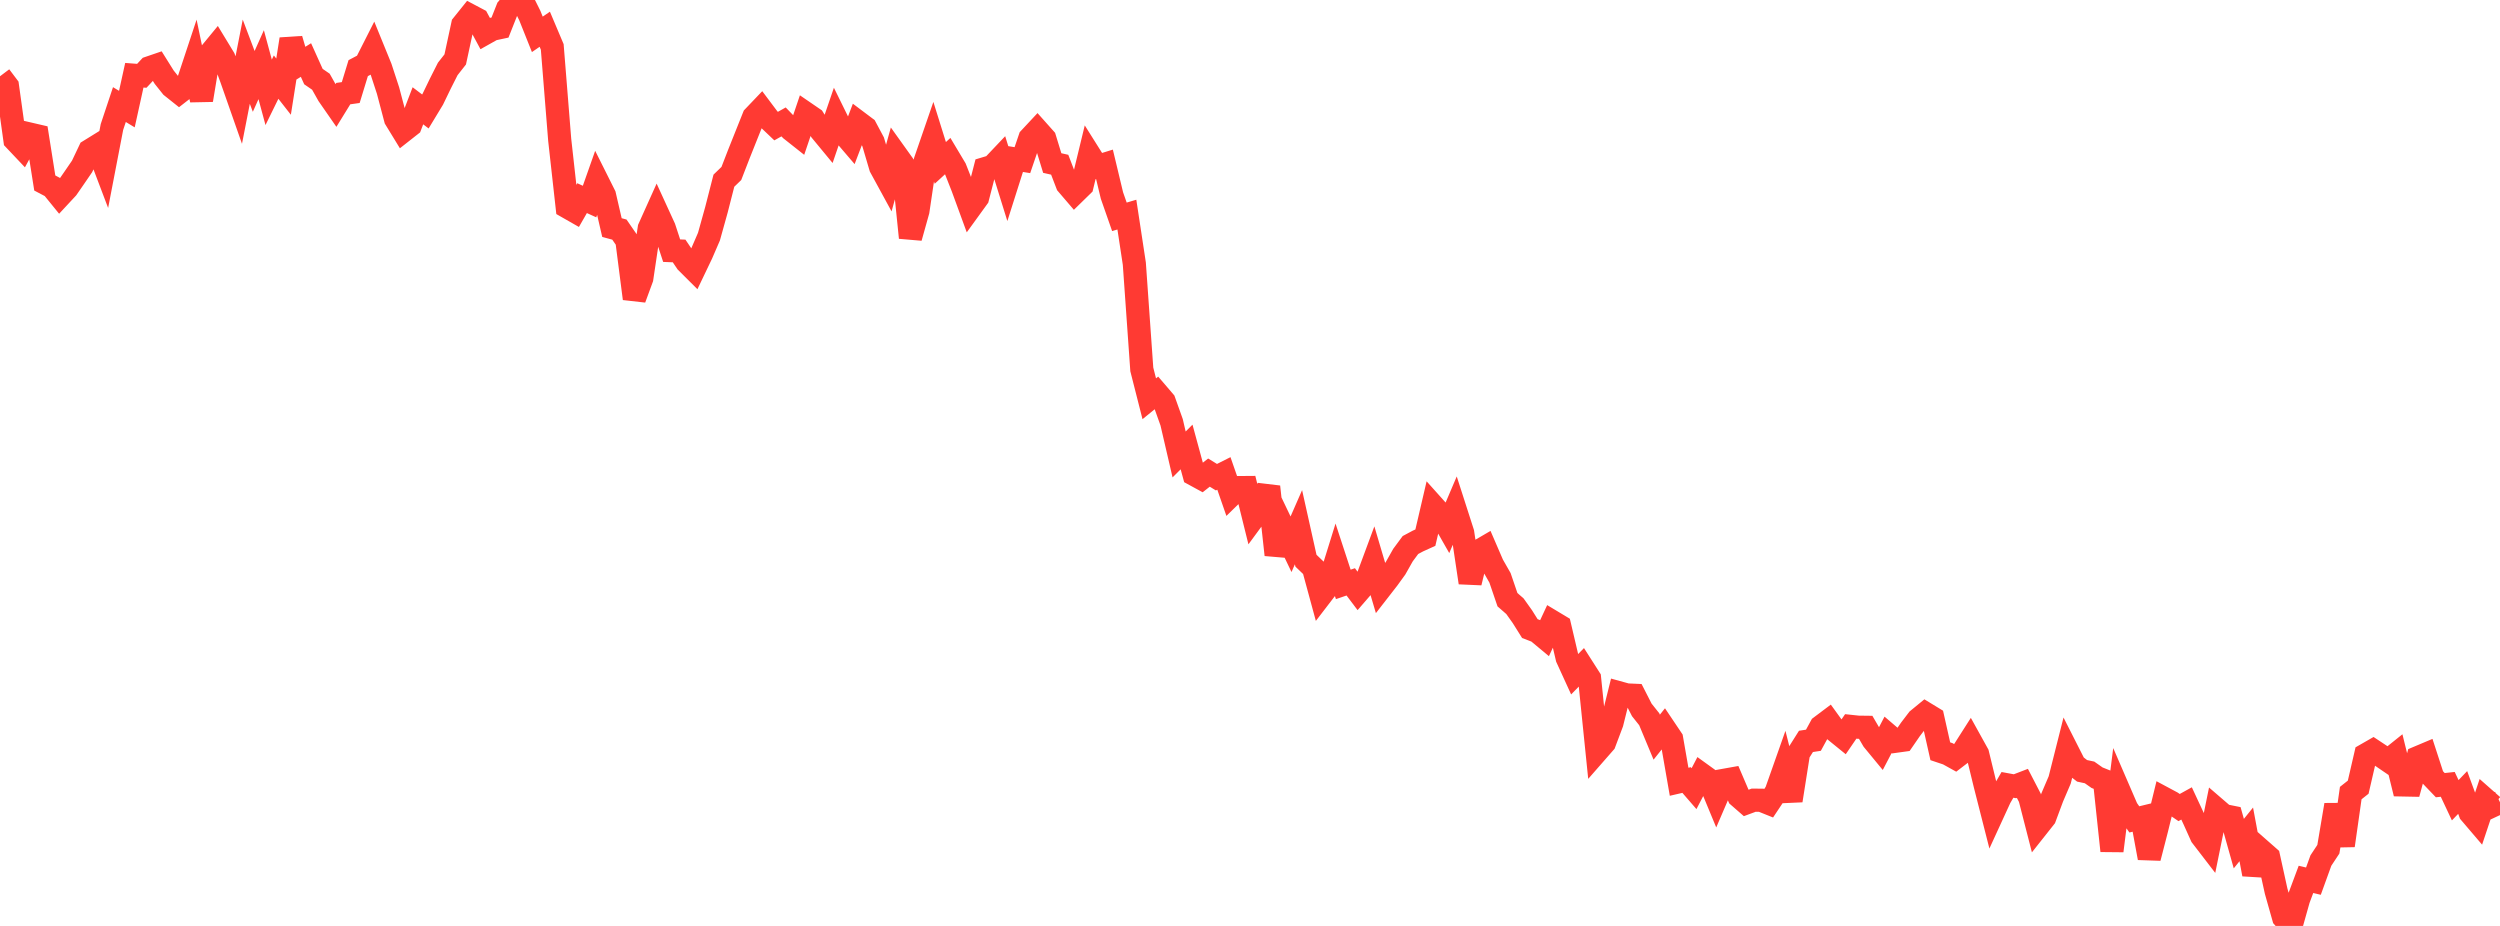 <?xml version="1.0" standalone="no"?>
<!DOCTYPE svg PUBLIC "-//W3C//DTD SVG 1.1//EN" "http://www.w3.org/Graphics/SVG/1.1/DTD/svg11.dtd">

<svg width="135" height="50" viewBox="0 0 135 50" preserveAspectRatio="none" 
  xmlns="http://www.w3.org/2000/svg"
  xmlns:xlink="http://www.w3.org/1999/xlink">


<polyline points="0.0, 4.119 0.403, 4.653 0.806, 7.555 1.209, 7.981 1.612, 7.241 2.015, 7.335 2.418, 9.882 2.821, 10.094 3.224, 10.59 3.627, 10.156 4.03, 9.573 4.433, 8.984 4.836, 8.136 5.239, 7.887 5.642, 8.949 6.045, 6.858 6.448, 5.647 6.851, 5.891 7.254, 4.063 7.657, 4.094 8.06, 3.661 8.463, 3.523 8.866, 4.167 9.269, 4.673 9.672, 4.994 10.075, 4.681 10.478, 3.465 10.881, 5.403 11.284, 2.968 11.687, 2.479 12.09, 3.142 12.493, 4.238 12.896, 5.388 13.299, 3.332 13.701, 4.396 14.104, 3.492 14.507, 4.986 14.91, 4.164 15.313, 4.679 15.716, 2.116 16.119, 3.491 16.522, 3.241 16.925, 4.135 17.328, 4.412 17.731, 5.128 18.134, 5.709 18.537, 5.055 18.94, 4.998 19.343, 3.68 19.746, 3.467 20.149, 2.672 20.552, 3.661 20.955, 4.894 21.358, 6.422 21.761, 7.081 22.164, 6.764 22.567, 5.713 22.97, 6.019 23.373, 5.354 23.776, 4.52 24.179, 3.722 24.582, 3.209 24.985, 1.341 25.388, 0.839 25.791, 1.052 26.194, 1.801 26.597, 1.575 27.0, 1.489 27.403, 0.469 27.806, 0.0 28.209, 0.037 28.612, 0.845 29.015, 1.855 29.418, 1.579 29.821, 2.533 30.224, 7.551 30.627, 11.174 31.03, 11.404 31.433, 10.7 31.836, 10.884 32.239, 9.74 32.642, 10.545 33.045, 12.289 33.448, 12.398 33.851, 12.984 34.254, 16.124 34.657, 15.028 35.06, 12.322 35.463, 11.426 35.866, 12.305 36.269, 13.536 36.672, 13.552 37.075, 14.15 37.478, 14.552 37.881, 13.709 38.284, 12.777 38.687, 11.33 39.09, 9.757 39.493, 9.368 39.896, 8.327 40.299, 7.317 40.701, 6.311 41.104, 5.889 41.507, 6.426 41.91, 6.809 42.313, 6.583 42.716, 7.001 43.119, 7.32 43.522, 6.128 43.925, 6.404 44.328, 7.055 44.731, 7.543 45.134, 6.365 45.537, 7.185 45.94, 7.656 46.343, 6.599 46.746, 6.902 47.149, 7.658 47.552, 9.023 47.955, 9.762 48.358, 8.312 48.761, 8.875 49.164, 12.833 49.567, 11.393 49.97, 8.675 50.373, 7.506 50.776, 8.797 51.179, 8.427 51.582, 9.102 51.985, 10.126 52.388, 11.228 52.791, 10.672 53.194, 9.104 53.597, 8.983 54.0, 8.558 54.403, 9.853 54.806, 8.583 55.209, 8.648 55.612, 7.466 56.015, 7.034 56.418, 7.486 56.821, 8.804 57.224, 8.895 57.627, 9.946 58.03, 10.416 58.433, 10.022 58.836, 8.357 59.239, 8.998 59.642, 8.873 60.045, 10.557 60.448, 11.709 60.851, 11.589 61.254, 14.239 61.657, 19.949 62.06, 21.533 62.463, 21.205 62.866, 21.676 63.269, 22.805 63.672, 24.541 64.075, 24.137 64.478, 25.617 64.881, 25.837 65.284, 25.52 65.687, 25.768 66.09, 25.565 66.493, 26.724 66.896, 26.33 67.299, 26.327 67.701, 27.949 68.104, 27.401 68.507, 26.285 68.91, 29.959 69.313, 28.548 69.716, 29.39 70.119, 28.469 70.522, 30.278 70.925, 30.665 71.328, 32.148 71.731, 31.623 72.134, 30.327 72.537, 31.557 72.94, 31.42 73.343, 31.954 73.746, 31.489 74.149, 30.402 74.552, 31.764 74.955, 31.246 75.358, 30.689 75.761, 29.976 76.164, 29.431 76.567, 29.216 76.97, 29.033 77.373, 27.303 77.776, 27.753 78.179, 28.461 78.582, 27.515 78.985, 28.768 79.388, 31.462 79.791, 29.799 80.194, 29.564 80.597, 30.497 81.0, 31.203 81.403, 32.384 81.806, 32.735 82.209, 33.301 82.612, 33.943 83.015, 34.099 83.418, 34.434 83.821, 33.569 84.224, 33.811 84.627, 35.529 85.03, 36.41 85.433, 35.996 85.836, 36.627 86.239, 40.567 86.642, 40.107 87.045, 39.037 87.448, 37.416 87.851, 37.527 88.254, 37.545 88.657, 38.334 89.06, 38.841 89.463, 39.807 89.866, 39.303 90.269, 39.903 90.672, 42.215 91.075, 42.122 91.478, 42.587 91.881, 41.812 92.284, 42.103 92.687, 43.075 93.09, 42.138 93.493, 42.066 93.896, 43.007 94.299, 43.358 94.701, 43.209 95.104, 43.213 95.507, 43.375 95.91, 42.77 96.313, 41.627 96.716, 43.228 97.119, 40.674 97.522, 40.035 97.925, 39.973 98.328, 39.234 98.731, 38.931 99.134, 39.489 99.537, 39.816 99.94, 39.226 100.343, 39.269 100.746, 39.274 101.149, 39.965 101.552, 40.454 101.955, 39.683 102.358, 40.028 102.761, 39.972 103.164, 39.387 103.567, 38.859 103.97, 38.528 104.373, 38.773 104.776, 40.568 105.179, 40.703 105.582, 40.926 105.985, 40.618 106.388, 39.986 106.791, 40.713 107.194, 42.37 107.597, 43.953 108.0, 43.075 108.403, 42.383 108.806, 42.457 109.209, 42.302 109.612, 43.08 110.015, 44.651 110.418, 44.142 110.821, 43.059 111.224, 42.117 111.627, 40.518 112.03, 41.313 112.433, 41.625 112.836, 41.711 113.239, 41.995 113.642, 42.156 114.045, 45.945 114.448, 42.743 114.851, 43.675 115.254, 44.247 115.657, 44.149 116.06, 46.329 116.463, 44.763 116.866, 43.117 117.269, 43.333 117.672, 43.608 118.075, 43.385 118.478, 44.251 118.881, 45.147 119.284, 45.671 119.687, 43.694 120.09, 44.041 120.493, 44.122 120.896, 45.556 121.299, 45.056 121.701, 47.21 122.104, 45.929 122.507, 46.283 122.91, 48.117 123.313, 49.543 123.716, 50.0 124.119, 48.567 124.522, 47.486 124.925, 47.582 125.328, 46.469 125.731, 45.859 126.134, 43.465 126.537, 45.658 126.94, 42.826 127.343, 42.507 127.746, 40.762 128.149, 40.531 128.552, 40.798 128.955, 41.073 129.358, 40.75 129.761, 42.387 130.164, 42.395 130.567, 40.91 130.97, 40.74 131.373, 41.978 131.776, 42.399 132.179, 42.355 132.582, 43.213 132.985, 42.794 133.388, 43.893 133.791, 44.365 134.194, 43.158 134.597, 43.513 135.0, 43.324" fill="none" stroke="#ff3a33" stroke-width="1.25"/>

</svg>